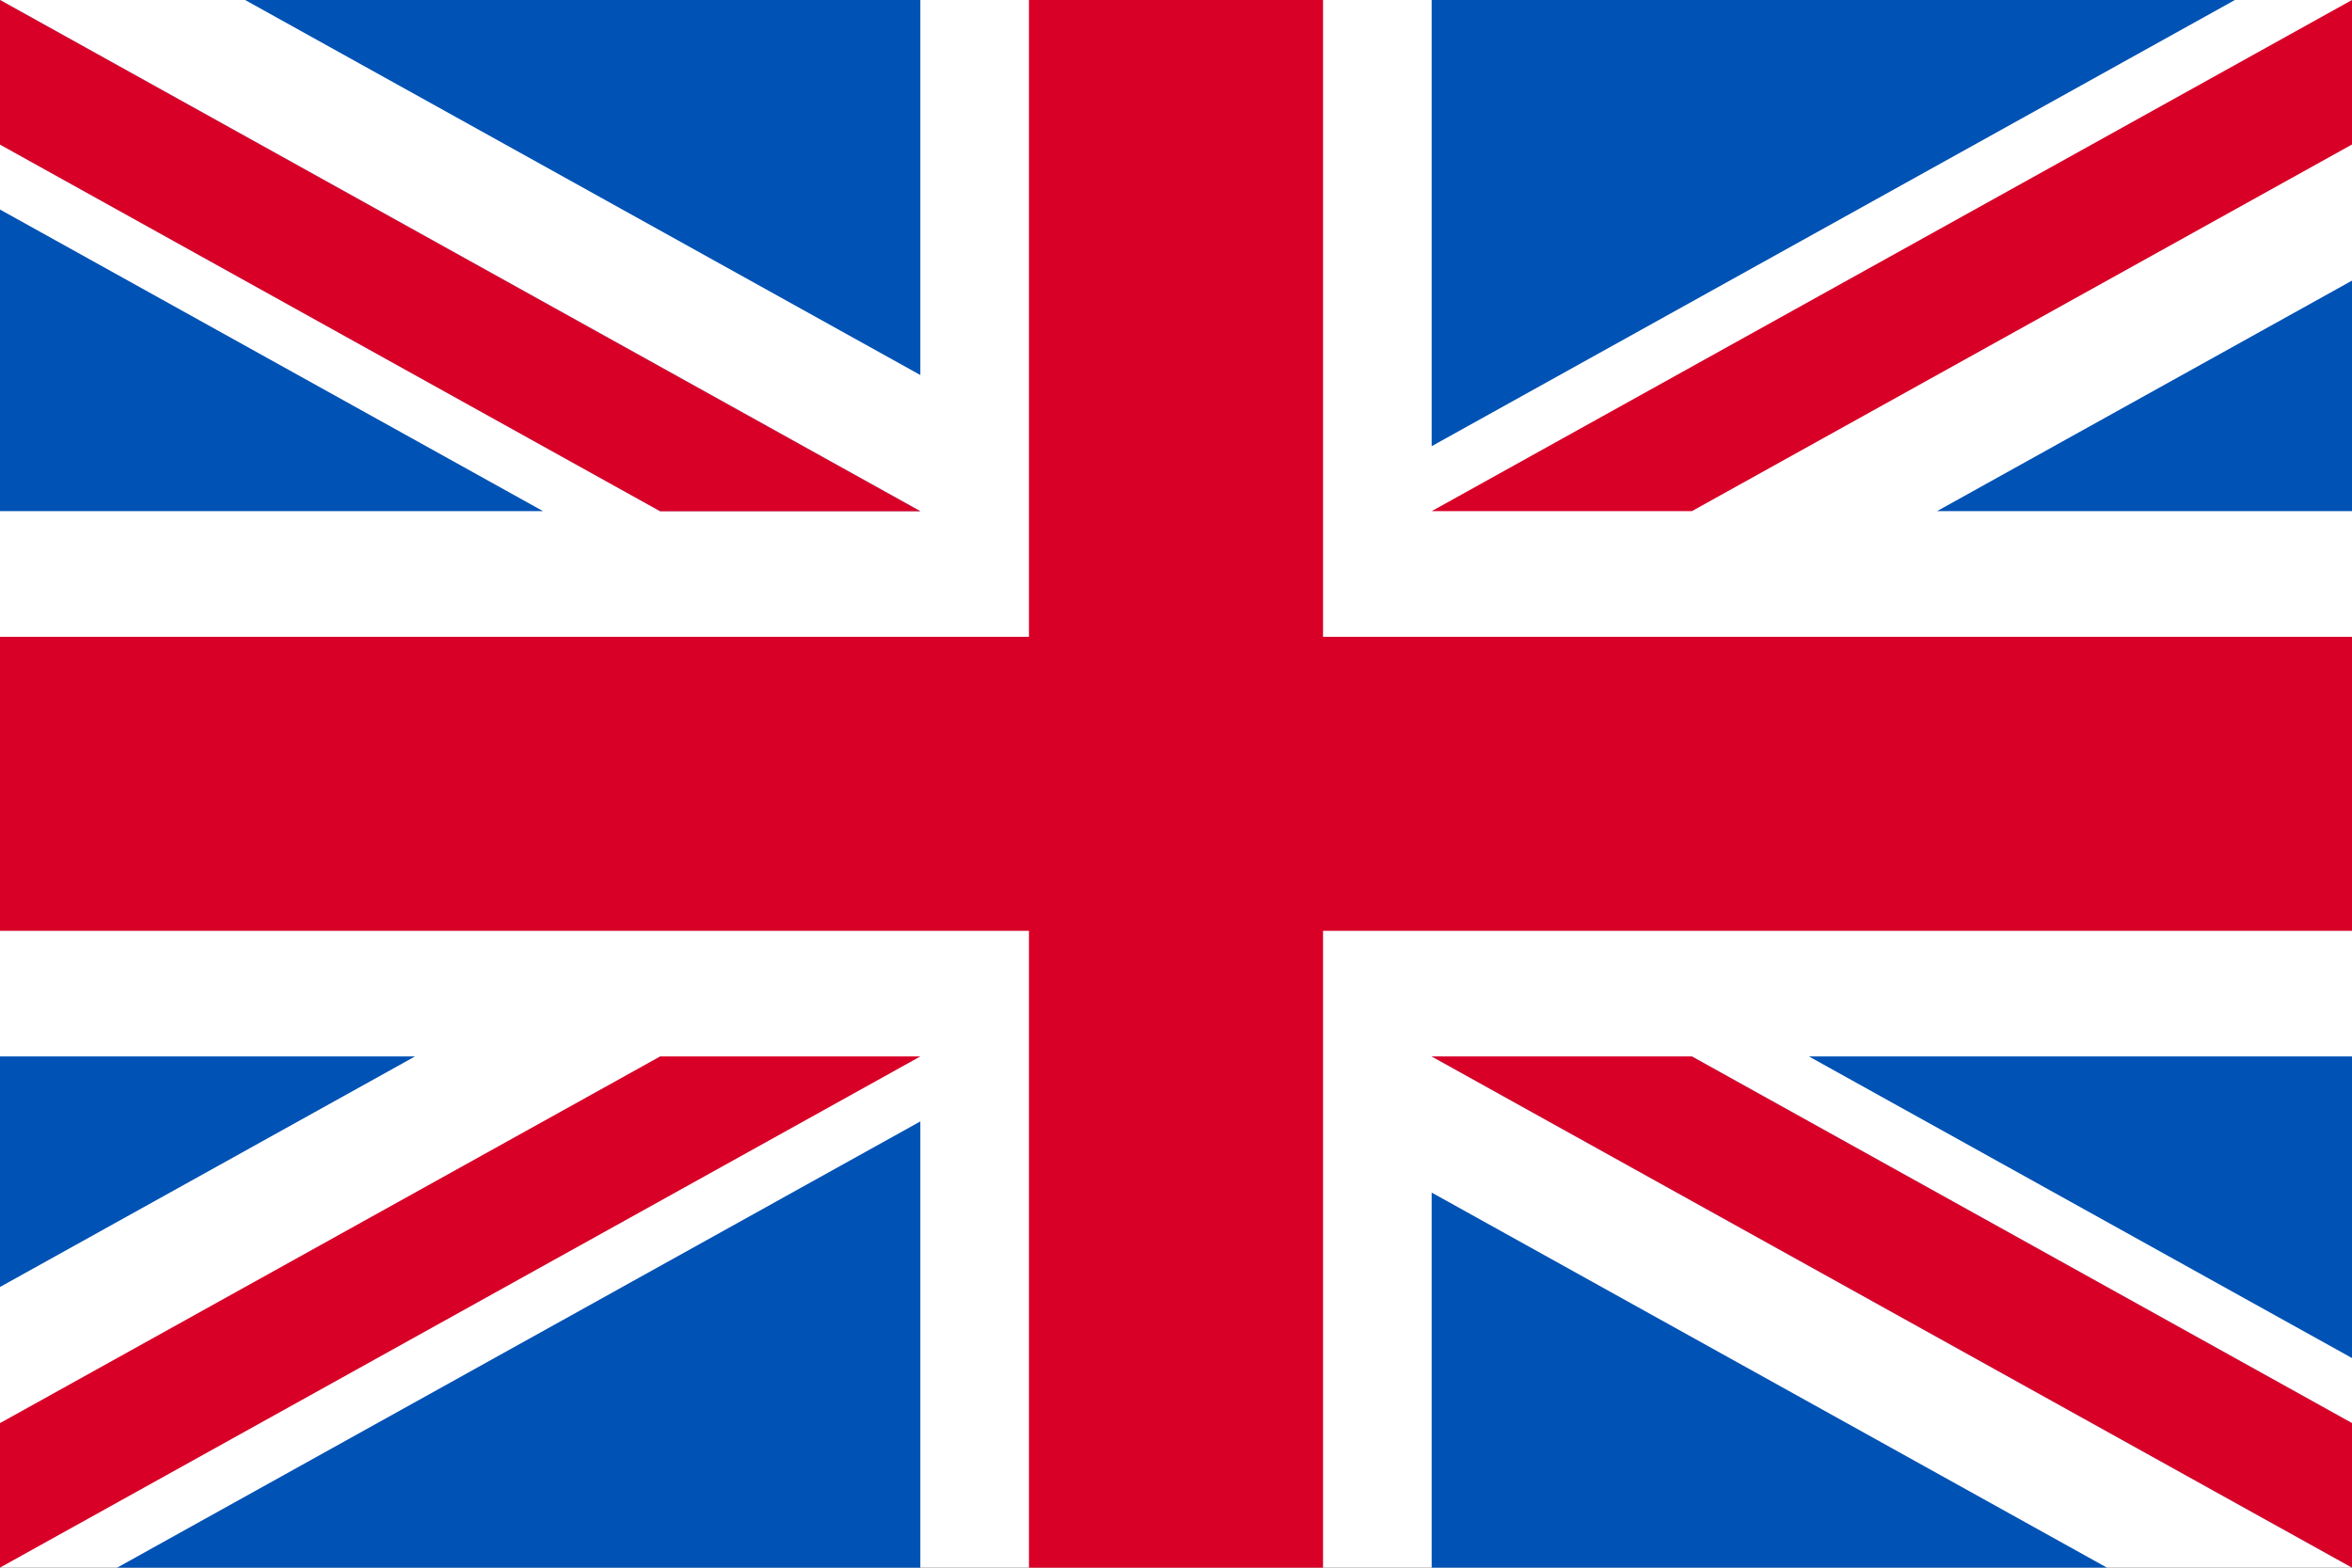 <svg width="27" height="18" viewBox="0 0 27 18" fill="none" xmlns="http://www.w3.org/2000/svg">
<rect x="0" y="0" width="27" height="18" fill="#333333" stroke="none"/>
<g clip-path="url(#clip0_213_1355)">
<path d="M0 0H27V18H0V0Z" fill="white"/>
<path d="M15.188 0H11.812V7.312H0V10.688H11.812V18H15.188V10.688H27V7.312H15.188V0Z" fill="#D80027"/>
<path d="M20.766 12.13L27 15.593V12.13H20.766ZM16.435 12.13L27 17.999V16.34L19.422 12.13H16.435ZM24.186 17.999L16.435 13.693V17.999H24.186Z" fill="#0052B4"/>
<path d="M16.435 12.13L27 17.999V16.34L19.422 12.13H16.435Z" fill="white"/>
<path d="M16.435 12.13L27 17.999V16.34L19.422 12.13H16.435Z" fill="#D80027"/>
<path d="M4.764 12.13L0 14.777V12.13H4.764ZM10.565 12.876V18H1.344L10.565 12.876Z" fill="#0052B4"/>
<path d="M7.578 12.13L0 16.34V17.999L10.565 12.13H7.578Z" fill="#D80027"/>
<path d="M6.234 5.869L0 2.406V5.869H6.234ZM10.565 5.869L0 -0V1.659L7.578 5.869H10.565ZM2.814 -0L10.565 4.306V-0H2.814Z" fill="#0052B4"/>
<path d="M10.565 5.87L0 0V1.66L7.578 5.87H10.565Z" fill="white"/>
<path d="M10.565 5.87L0 0V1.66L7.578 5.87H10.565Z" fill="#D80027"/>
<path d="M22.236 5.869L27 3.222V5.869H22.236ZM16.435 5.123V-0H25.656L16.435 5.123Z" fill="#0052B4"/>
<path d="M19.422 5.869L27 1.659V-0L16.435 5.869H19.422Z" fill="#D80027"/>
</g>
<defs>
<clipPath id="clip0_213_1355">
<rect width="27" height="18" fill="white"/>
</clipPath>
</defs>
</svg>

